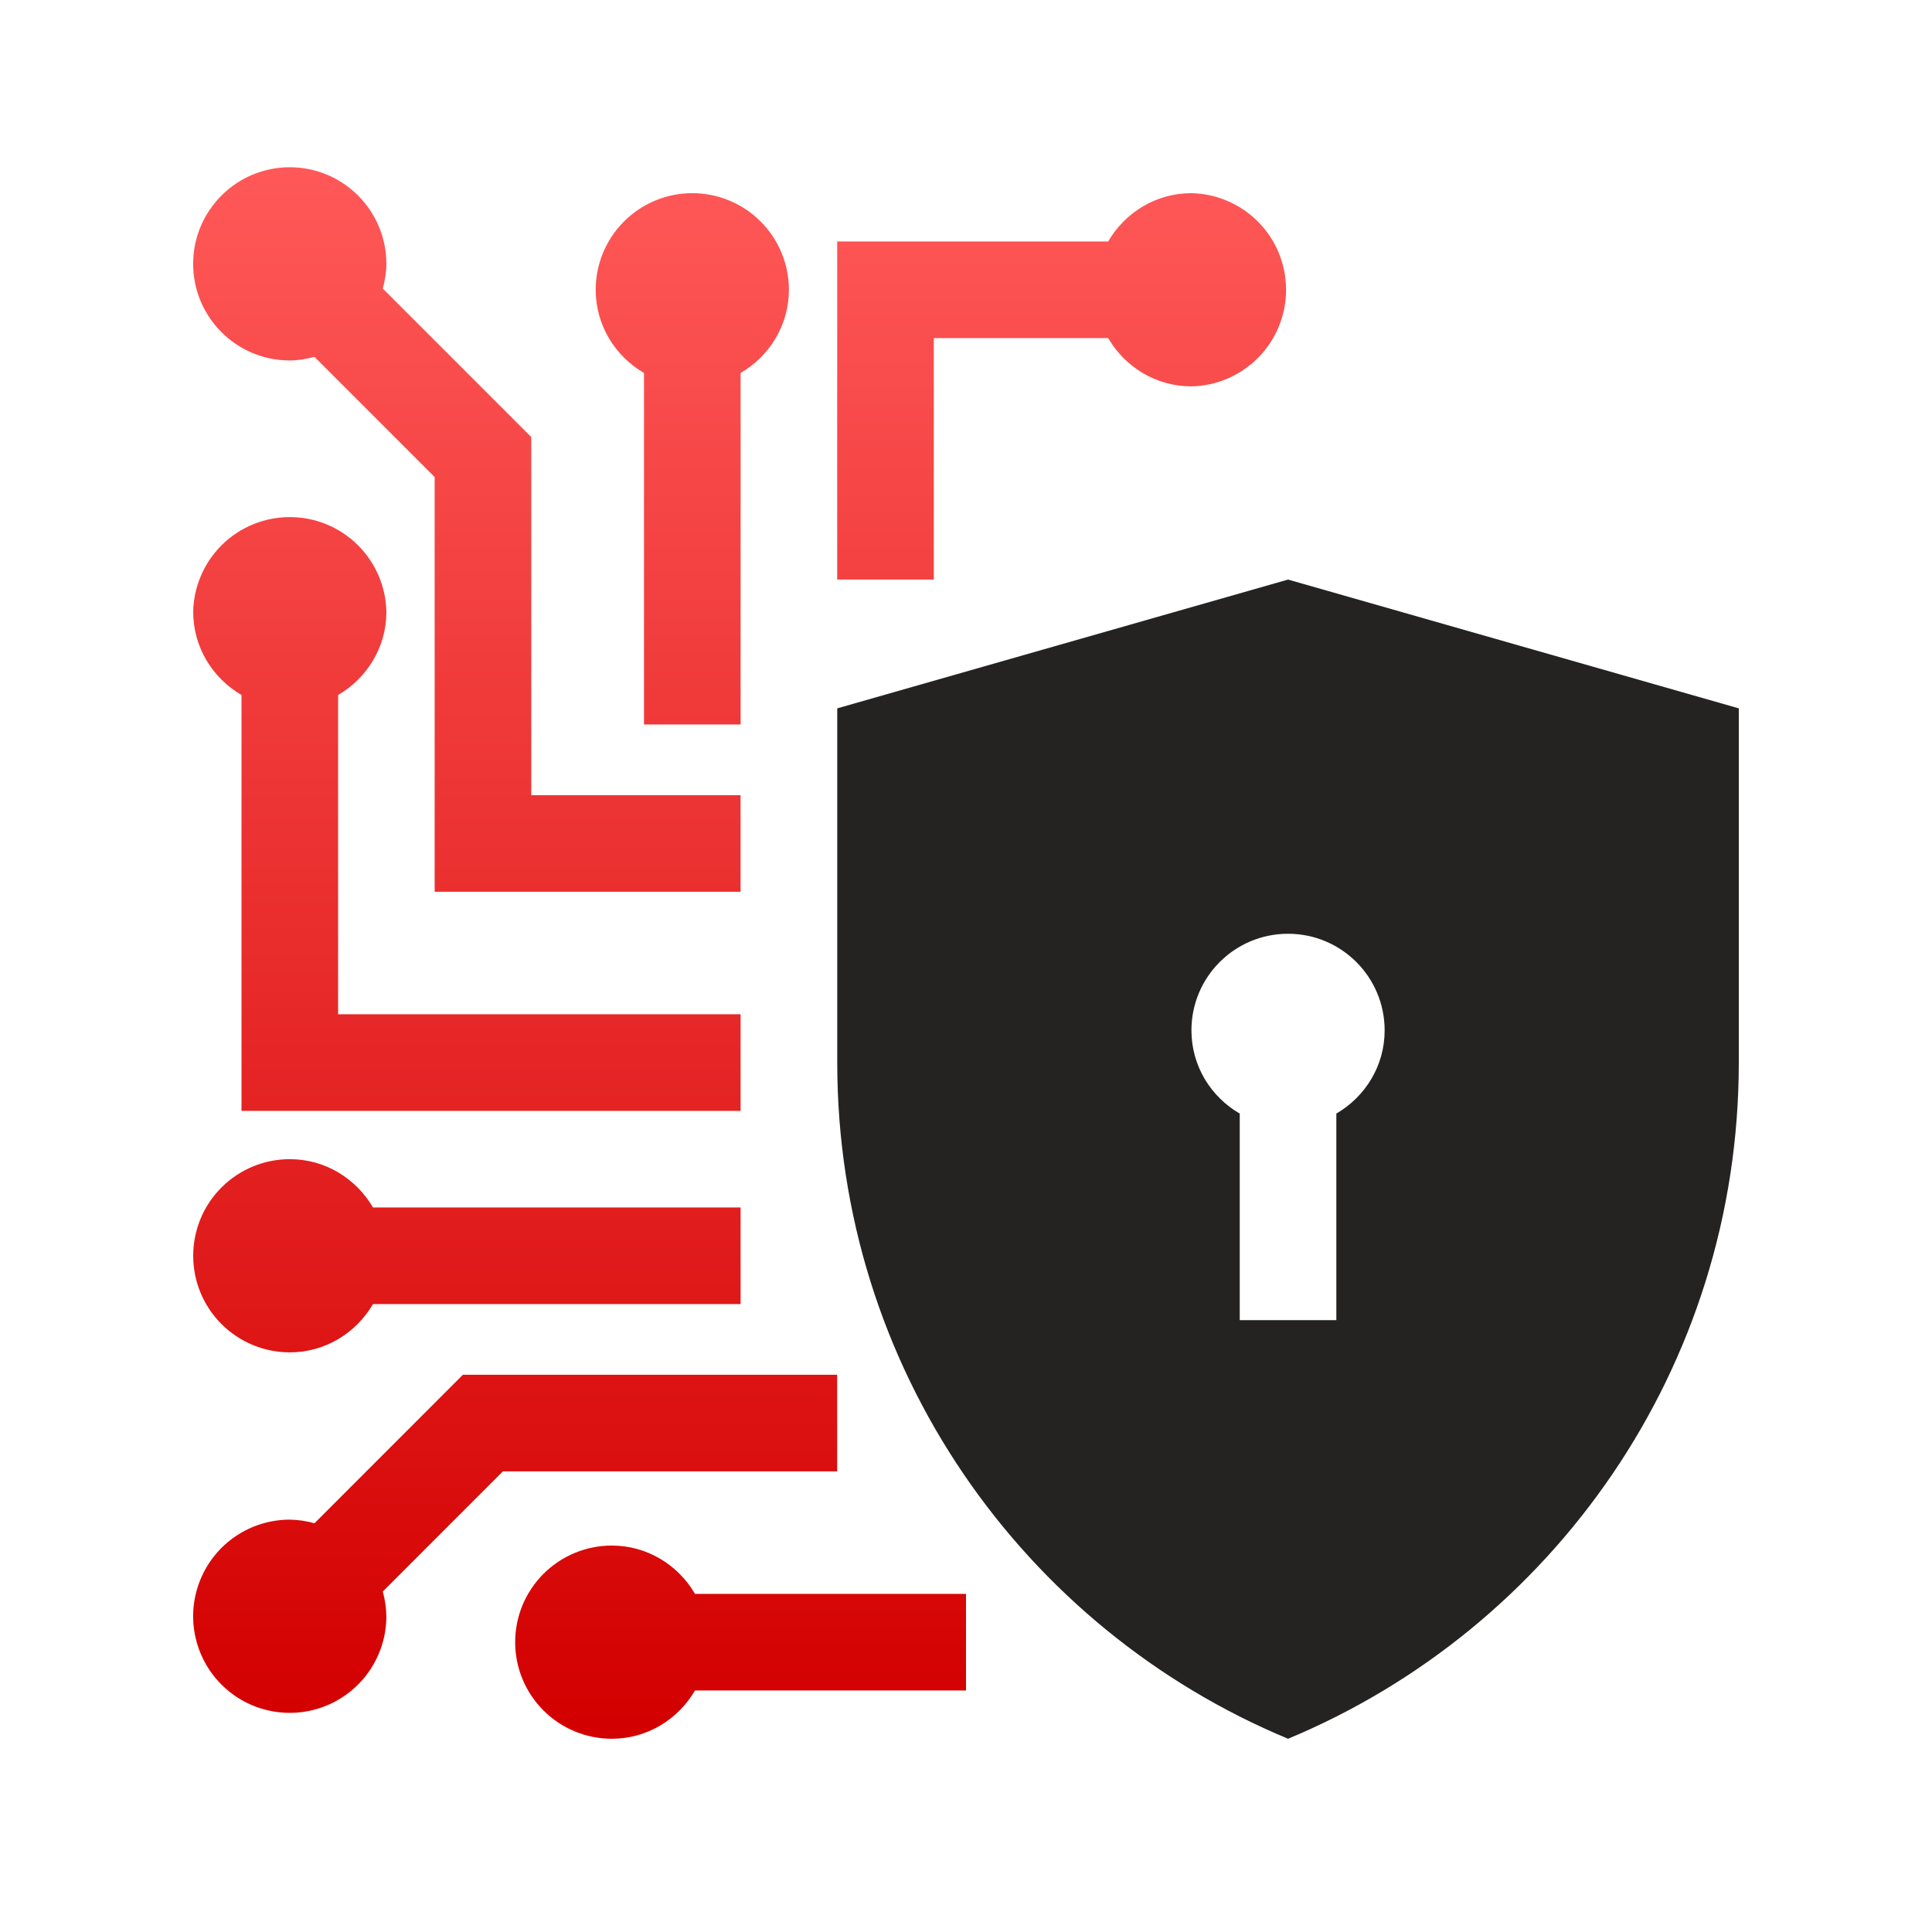 <svg width="48" height="48" viewBox="0 0 48 48" fill="none" xmlns="http://www.w3.org/2000/svg">
<path d="M32.001 14.399L20.801 17.599V26.399C20.801 33.981 25.429 40.465 32.001 43.199C38.572 40.465 43.2 33.981 43.2 26.399V17.599L32.001 14.399ZM33.201 27.667V32.799H30.801V27.667C30.086 27.252 29.601 26.487 29.601 25.599C29.601 24.273 30.674 23.199 32.001 23.199C33.327 23.199 34.401 24.273 34.401 25.599C34.401 26.487 33.914 27.251 33.201 27.667Z" fill="#252222"/>
<path d="M24 39.599H17.267C16.851 38.886 16.085 38.399 15.199 38.399C14.563 38.399 13.952 38.652 13.502 39.102C13.052 39.552 12.799 40.163 12.799 40.799C12.799 41.436 13.052 42.046 13.502 42.496C13.952 42.946 14.563 43.199 15.199 43.199C16.085 43.199 16.85 42.713 17.267 41.999H24V39.599ZM18.4 29.999H9.267C8.85 29.286 8.086 28.799 7.2 28.799C6.563 28.799 5.953 29.052 5.503 29.502C5.052 29.952 4.8 30.563 4.8 31.199C4.8 31.836 5.052 32.446 5.503 32.896C5.953 33.346 6.563 33.599 7.2 33.599C8.086 33.599 8.85 33.113 9.267 32.399H18.4V29.999ZM8.4 25.199V17.267C9.114 16.851 9.6 16.085 9.6 15.199C9.587 14.571 9.329 13.973 8.88 13.533C8.431 13.093 7.828 12.847 7.2 12.847C6.571 12.847 5.968 13.093 5.519 13.533C5.071 13.973 4.812 14.571 4.8 15.199C4.8 16.085 5.285 16.85 6 17.267V27.599H18.4V25.199H8.4ZM19.6 7.199C19.6 6.563 19.347 5.952 18.897 5.502C18.447 5.052 17.836 4.799 17.2 4.799C16.563 4.799 15.953 5.052 15.503 5.502C15.053 5.952 14.8 6.563 14.8 7.199C14.8 8.085 15.286 8.851 16 9.266V17.999H18.4V9.266C19.113 8.851 19.6 8.085 19.6 7.199ZM29.6 4.799C28.714 4.799 27.948 5.285 27.532 5.999H20.8V14.399H23.2V8.399H27.532C27.948 9.113 28.714 9.599 29.6 9.599C30.228 9.587 30.826 9.328 31.266 8.879C31.706 8.431 31.952 7.827 31.952 7.199C31.952 6.571 31.706 5.967 31.266 5.519C30.826 5.07 30.228 4.812 29.6 4.799Z" fill="url(#paint0_linear_610_1831)"/>
<path d="M11.501 34.155L7.813 37.845C7.613 37.788 7.406 37.758 7.199 37.755C6.724 37.755 6.26 37.896 5.865 38.16C5.471 38.423 5.163 38.798 4.982 39.237C4.8 39.675 4.752 40.158 4.845 40.623C4.938 41.089 5.166 41.517 5.502 41.852C5.837 42.188 6.265 42.417 6.731 42.509C7.196 42.602 7.679 42.554 8.117 42.373C8.556 42.191 8.931 41.883 9.194 41.489C9.458 41.094 9.599 40.63 9.599 40.155C9.596 39.948 9.566 39.741 9.51 39.541L12.495 36.555H20.799V34.155H11.501ZM13.199 19.755V10.858L9.51 7.169C9.562 6.972 9.599 6.769 9.599 6.555C9.599 5.231 8.524 4.155 7.199 4.155C5.874 4.155 4.799 5.231 4.799 6.555C4.799 7.881 5.874 8.955 7.199 8.955C7.412 8.955 7.616 8.918 7.813 8.866L10.799 11.852V22.155H18.399V19.755H13.199Z" fill="url(#paint1_linear_610_1831)"/>
<defs>
<linearGradient id="paint0_linear_610_1831" x1="18.265" y1="4.155" x2="18.265" y2="42.871" gradientUnits="userSpaceOnUse">
<stop stop-color="#FF5858"/>
<stop offset="1" stop-color="#D30000"/>
</linearGradient>
<linearGradient id="paint1_linear_610_1831" x1="18.265" y1="4.155" x2="18.265" y2="42.871" gradientUnits="userSpaceOnUse">
<stop stop-color="#FF5858"/>
<stop offset="1" stop-color="#D30000"/>
</linearGradient>
</defs>
</svg>
